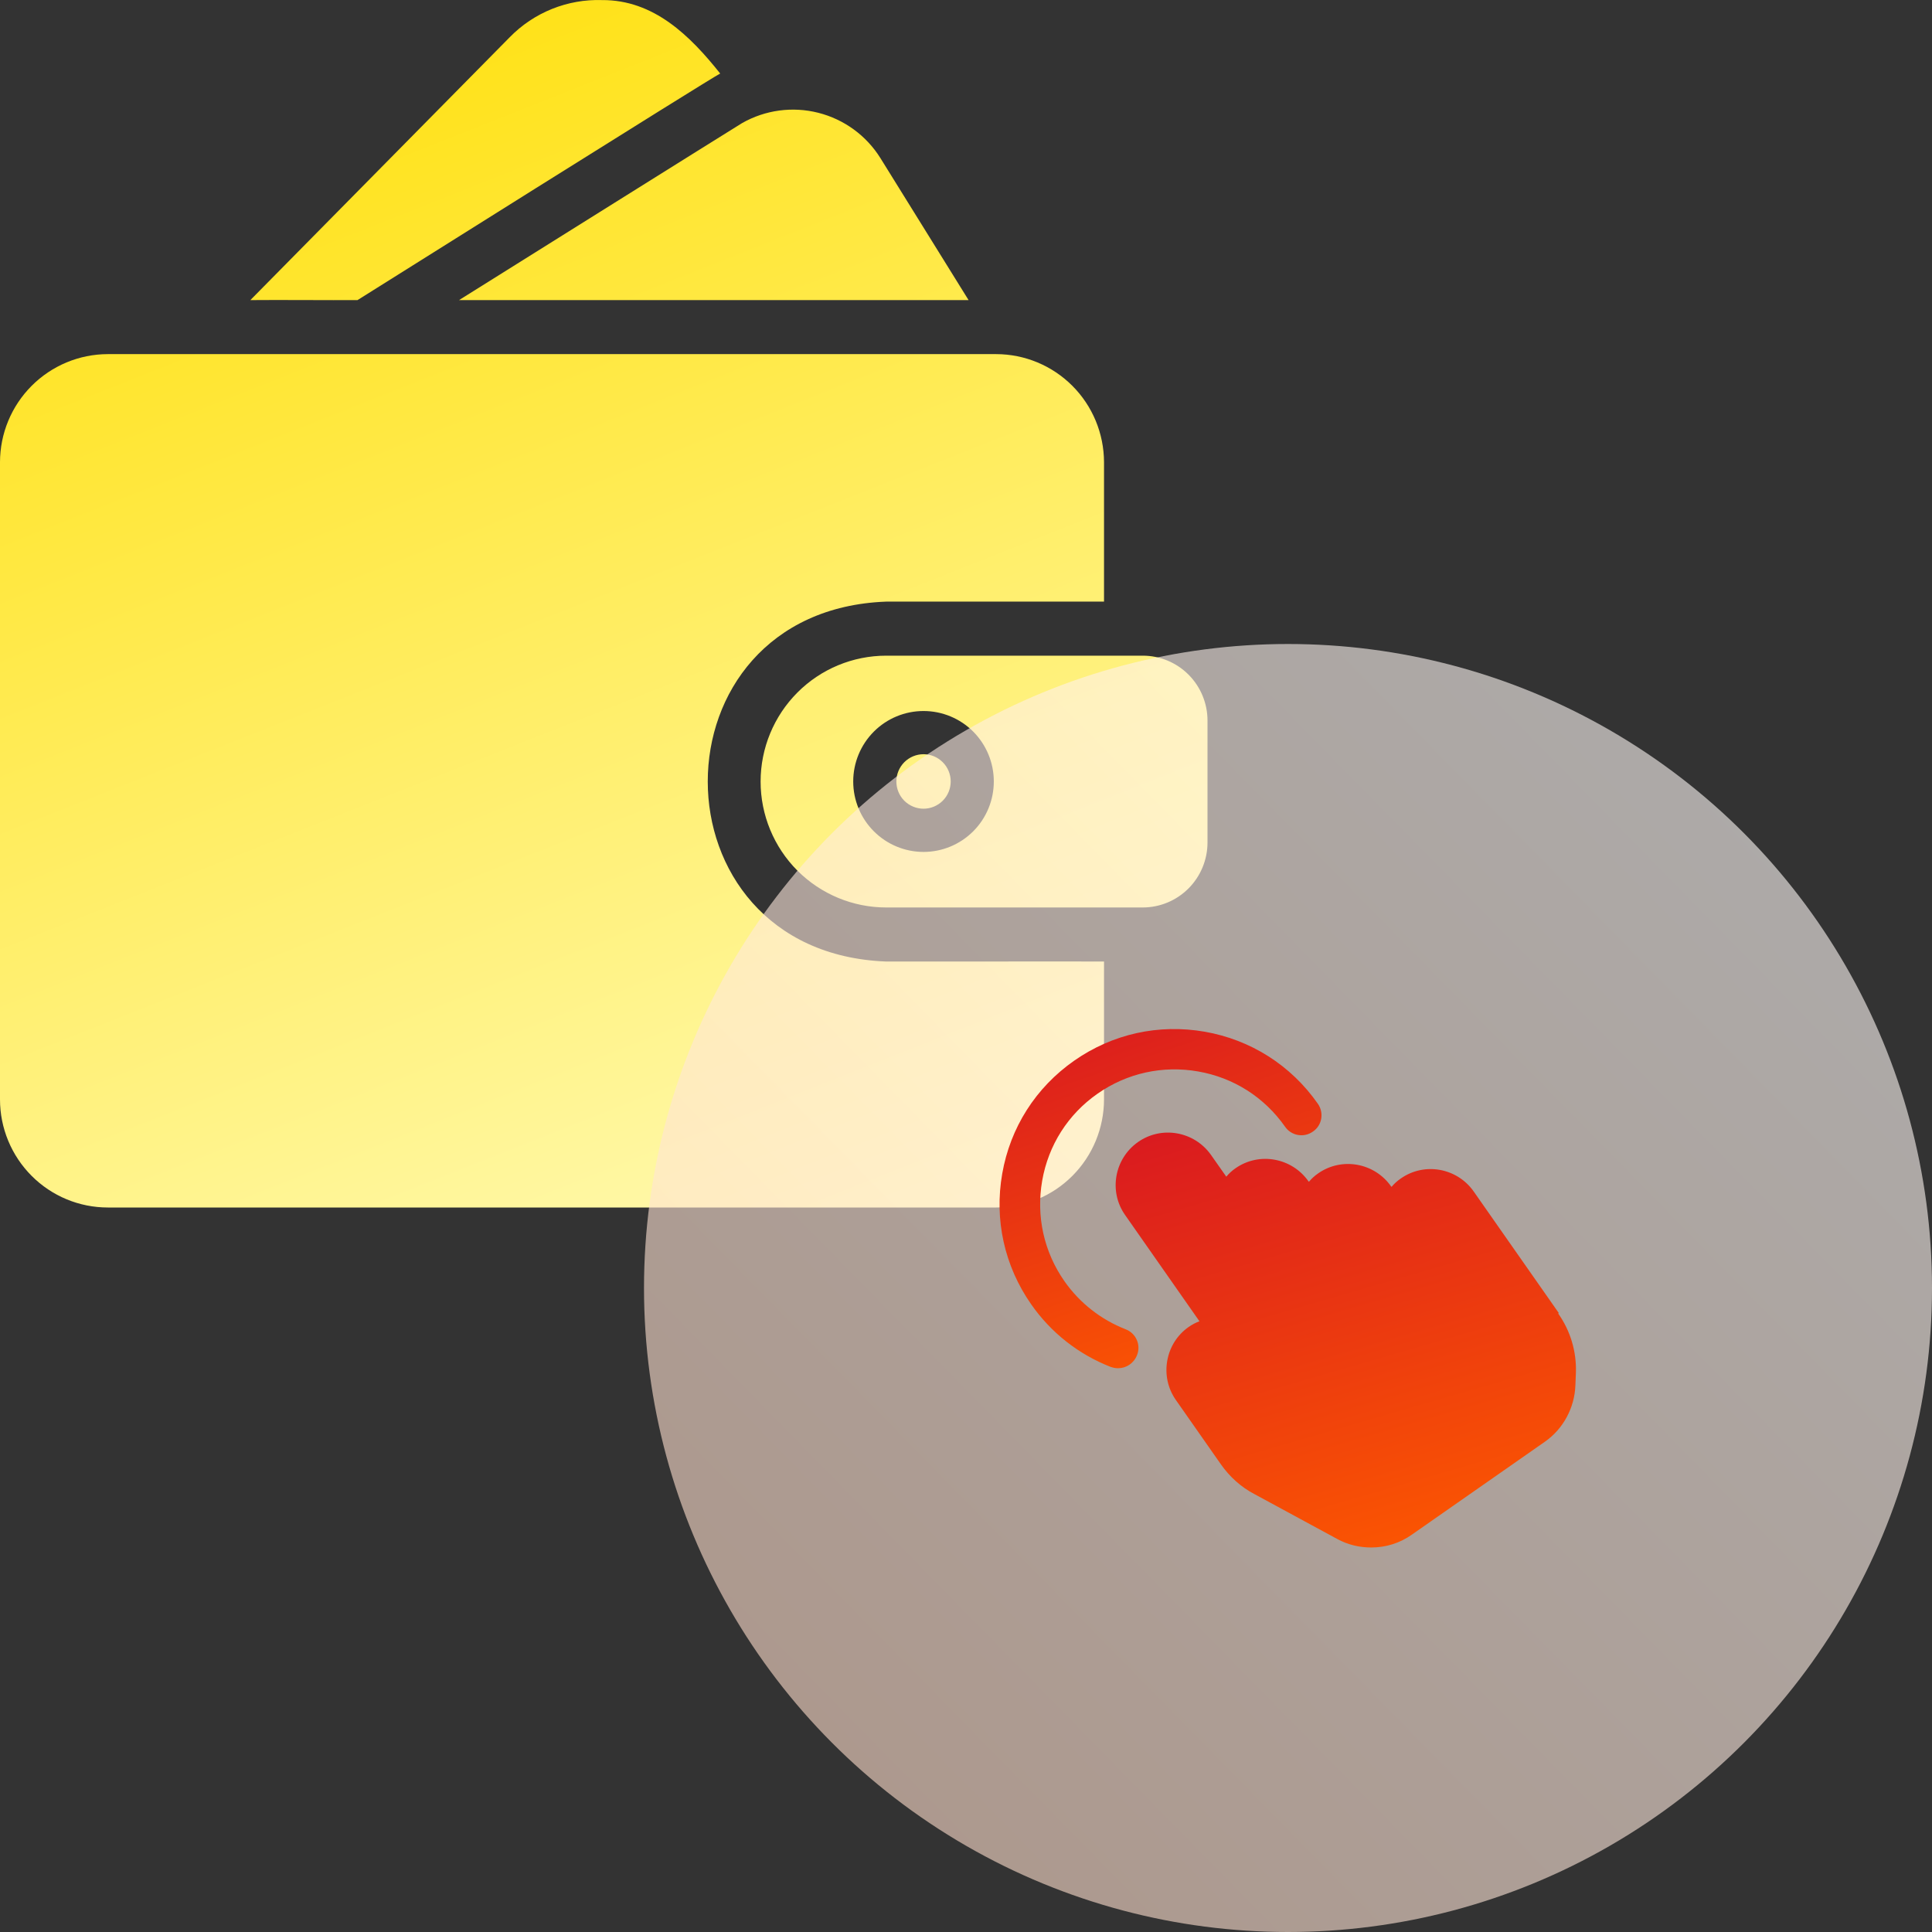 <svg width="48" height="48" viewBox="0 0 48 48" fill="none" xmlns="http://www.w3.org/2000/svg">
<rect x="0" y="0" width="48" height="48" fill="#333333" stroke="none"/>
<g clip-path="url(#clip0_507_16196)">
<path d="M28.393 16.29H22.018C21.19 16.29 20.396 16.619 19.811 17.206C19.226 17.793 18.897 18.588 18.897 19.418C18.897 20.247 19.226 21.043 19.811 21.63C20.396 22.216 21.19 22.546 22.018 22.546H28.393C28.819 22.545 29.227 22.375 29.528 22.073C29.829 21.771 29.999 21.362 30 20.935V17.901C30 17.474 29.83 17.064 29.529 16.762C29.228 16.46 28.819 16.29 28.393 16.29ZM22.945 21.166C22.482 21.166 22.037 20.981 21.71 20.653C21.382 20.325 21.198 19.88 21.198 19.415C21.198 18.951 21.382 18.506 21.71 18.177C22.037 17.849 22.482 17.665 22.945 17.665C23.408 17.665 23.852 17.849 24.18 18.177C24.507 18.506 24.691 18.951 24.691 19.415C24.691 19.88 24.507 20.325 24.18 20.653C23.852 20.981 23.408 21.166 22.945 21.166ZM11.405 7.456C11.405 7.456 18.396 3.079 18.439 3.057C19.013 2.731 19.691 2.64 20.33 2.802C20.97 2.964 21.523 3.367 21.873 3.927L24.064 7.456H11.405ZM27.429 23.889V27.315C27.428 28.027 27.146 28.71 26.644 29.213C26.142 29.717 25.46 30 24.75 30H2.679C1.968 30 1.287 29.717 0.785 29.213C0.283 28.71 0 28.027 0 27.315V11.483C0.001 10.771 0.284 10.089 0.786 9.586C1.288 9.083 1.969 8.799 2.679 8.798H24.75C25.46 8.799 26.141 9.083 26.643 9.586C27.145 10.089 27.427 10.771 27.429 11.483V14.947H22.018C16.106 15.167 16.106 23.665 22.018 23.889C22.77 23.892 26.773 23.884 27.429 23.889ZM6.22 7.456L12.664 0.925C12.962 0.62 13.319 0.381 13.714 0.222C14.109 0.063 14.532 -0.012 14.957 0.002C16.241 -0.007 17.146 0.888 17.893 1.827C17.691 1.92 8.882 7.456 8.882 7.456C8.228 7.46 6.884 7.449 6.22 7.456ZM22.945 20.092C22.766 20.092 22.594 20.02 22.467 19.894C22.341 19.767 22.27 19.595 22.27 19.415C22.27 19.236 22.341 19.064 22.467 18.937C22.594 18.81 22.766 18.738 22.945 18.738C23.124 18.738 23.295 18.81 23.422 18.937C23.549 19.064 23.62 19.236 23.62 19.415C23.62 19.595 23.549 19.767 23.422 19.894C23.295 20.02 23.124 20.092 22.945 20.092Z" fill="url(#paint0_linear_507_16196)"/>
<circle cx="32" cy="32" r="16" fill="url(#paint1_linear_507_16196)" fill-opacity="0.6"/>
<path d="M38.727 32.621L36.613 29.601C36.2 29.014 35.387 28.867 34.8 29.281C34.713 29.341 34.64 29.407 34.573 29.487L34.56 29.474C34.147 28.887 33.333 28.741 32.747 29.154C32.66 29.214 32.587 29.281 32.52 29.361L32.507 29.347C32.093 28.761 31.28 28.614 30.693 29.027C30.607 29.087 30.533 29.154 30.467 29.234L30.087 28.694C29.673 28.107 28.86 27.961 28.273 28.374C27.687 28.787 27.54 29.601 27.953 30.187L29.8 32.827C29.707 32.861 29.62 32.907 29.533 32.967C29.247 33.167 29.06 33.467 29 33.807C28.94 34.147 29.013 34.494 29.213 34.781L30.333 36.381C30.547 36.687 30.833 36.947 31.167 37.121L33.22 38.234C33.487 38.381 33.78 38.447 34.067 38.447C34.427 38.447 34.78 38.341 35.087 38.121L38.38 35.821C38.84 35.501 39.12 34.974 39.14 34.421L39.153 34.101C39.17 33.577 39.016 33.062 38.713 32.634L38.727 32.621Z" fill="url(#paint2_linear_507_16196)"/>
<path d="M27.773 33.993C27.713 33.993 27.653 33.98 27.593 33.96C26.796 33.649 26.109 33.109 25.62 32.406C24.953 31.453 24.7 30.3 24.9 29.16C25.1 28.013 25.733 27.02 26.687 26.353C27.64 25.686 28.787 25.433 29.933 25.633C31.073 25.833 32.073 26.466 32.74 27.42C32.9 27.646 32.847 27.96 32.62 28.113C32.567 28.151 32.507 28.178 32.443 28.193C32.379 28.208 32.313 28.209 32.248 28.198C32.184 28.187 32.122 28.163 32.067 28.128C32.012 28.093 31.964 28.047 31.927 27.993C31.413 27.26 30.647 26.773 29.767 26.62C28.887 26.466 28 26.66 27.267 27.173C26.533 27.686 26.047 28.453 25.893 29.333C25.74 30.213 25.933 31.1 26.447 31.833C26.825 32.372 27.354 32.787 27.967 33.026C28.227 33.126 28.353 33.42 28.247 33.673C28.167 33.873 27.98 33.993 27.78 33.993H27.773Z" fill="url(#paint3_linear_507_16196)"/>
</g>
<defs>
<linearGradient id="paint0_linear_507_16196" x1="43.333" y1="30" x2="27.168" y2="-10.771" gradientUnits="userSpaceOnUse">
<stop stop-color="#FFFFD5"/>
<stop offset="1" stop-color="#FFDE00"/>
</linearGradient>
<linearGradient id="paint1_linear_507_16196" x1="14.72" y1="48.64" x2="48" y2="16" gradientUnits="userSpaceOnUse">
<stop stop-color="#FFD7C1"/>
<stop offset="1" stop-color="white"/>
</linearGradient>
<linearGradient id="paint2_linear_507_16196" x1="44.237" y1="36.523" x2="40.703" y2="24.364" gradientUnits="userSpaceOnUse">
<stop stop-color="#FD5900"/>
<stop offset="1" stop-color="#D91920"/>
</linearGradient>
<linearGradient id="paint3_linear_507_16196" x1="36.387" y1="32.42" x2="33.105" y2="22.757" gradientUnits="userSpaceOnUse">
<stop stop-color="#FD5900"/>
<stop offset="1" stop-color="#D91920"/>
</linearGradient>
<clipPath id="clip0_507_16196">
<rect width="48" height="48" fill="white"/>
</clipPath>
</defs>
</svg>
